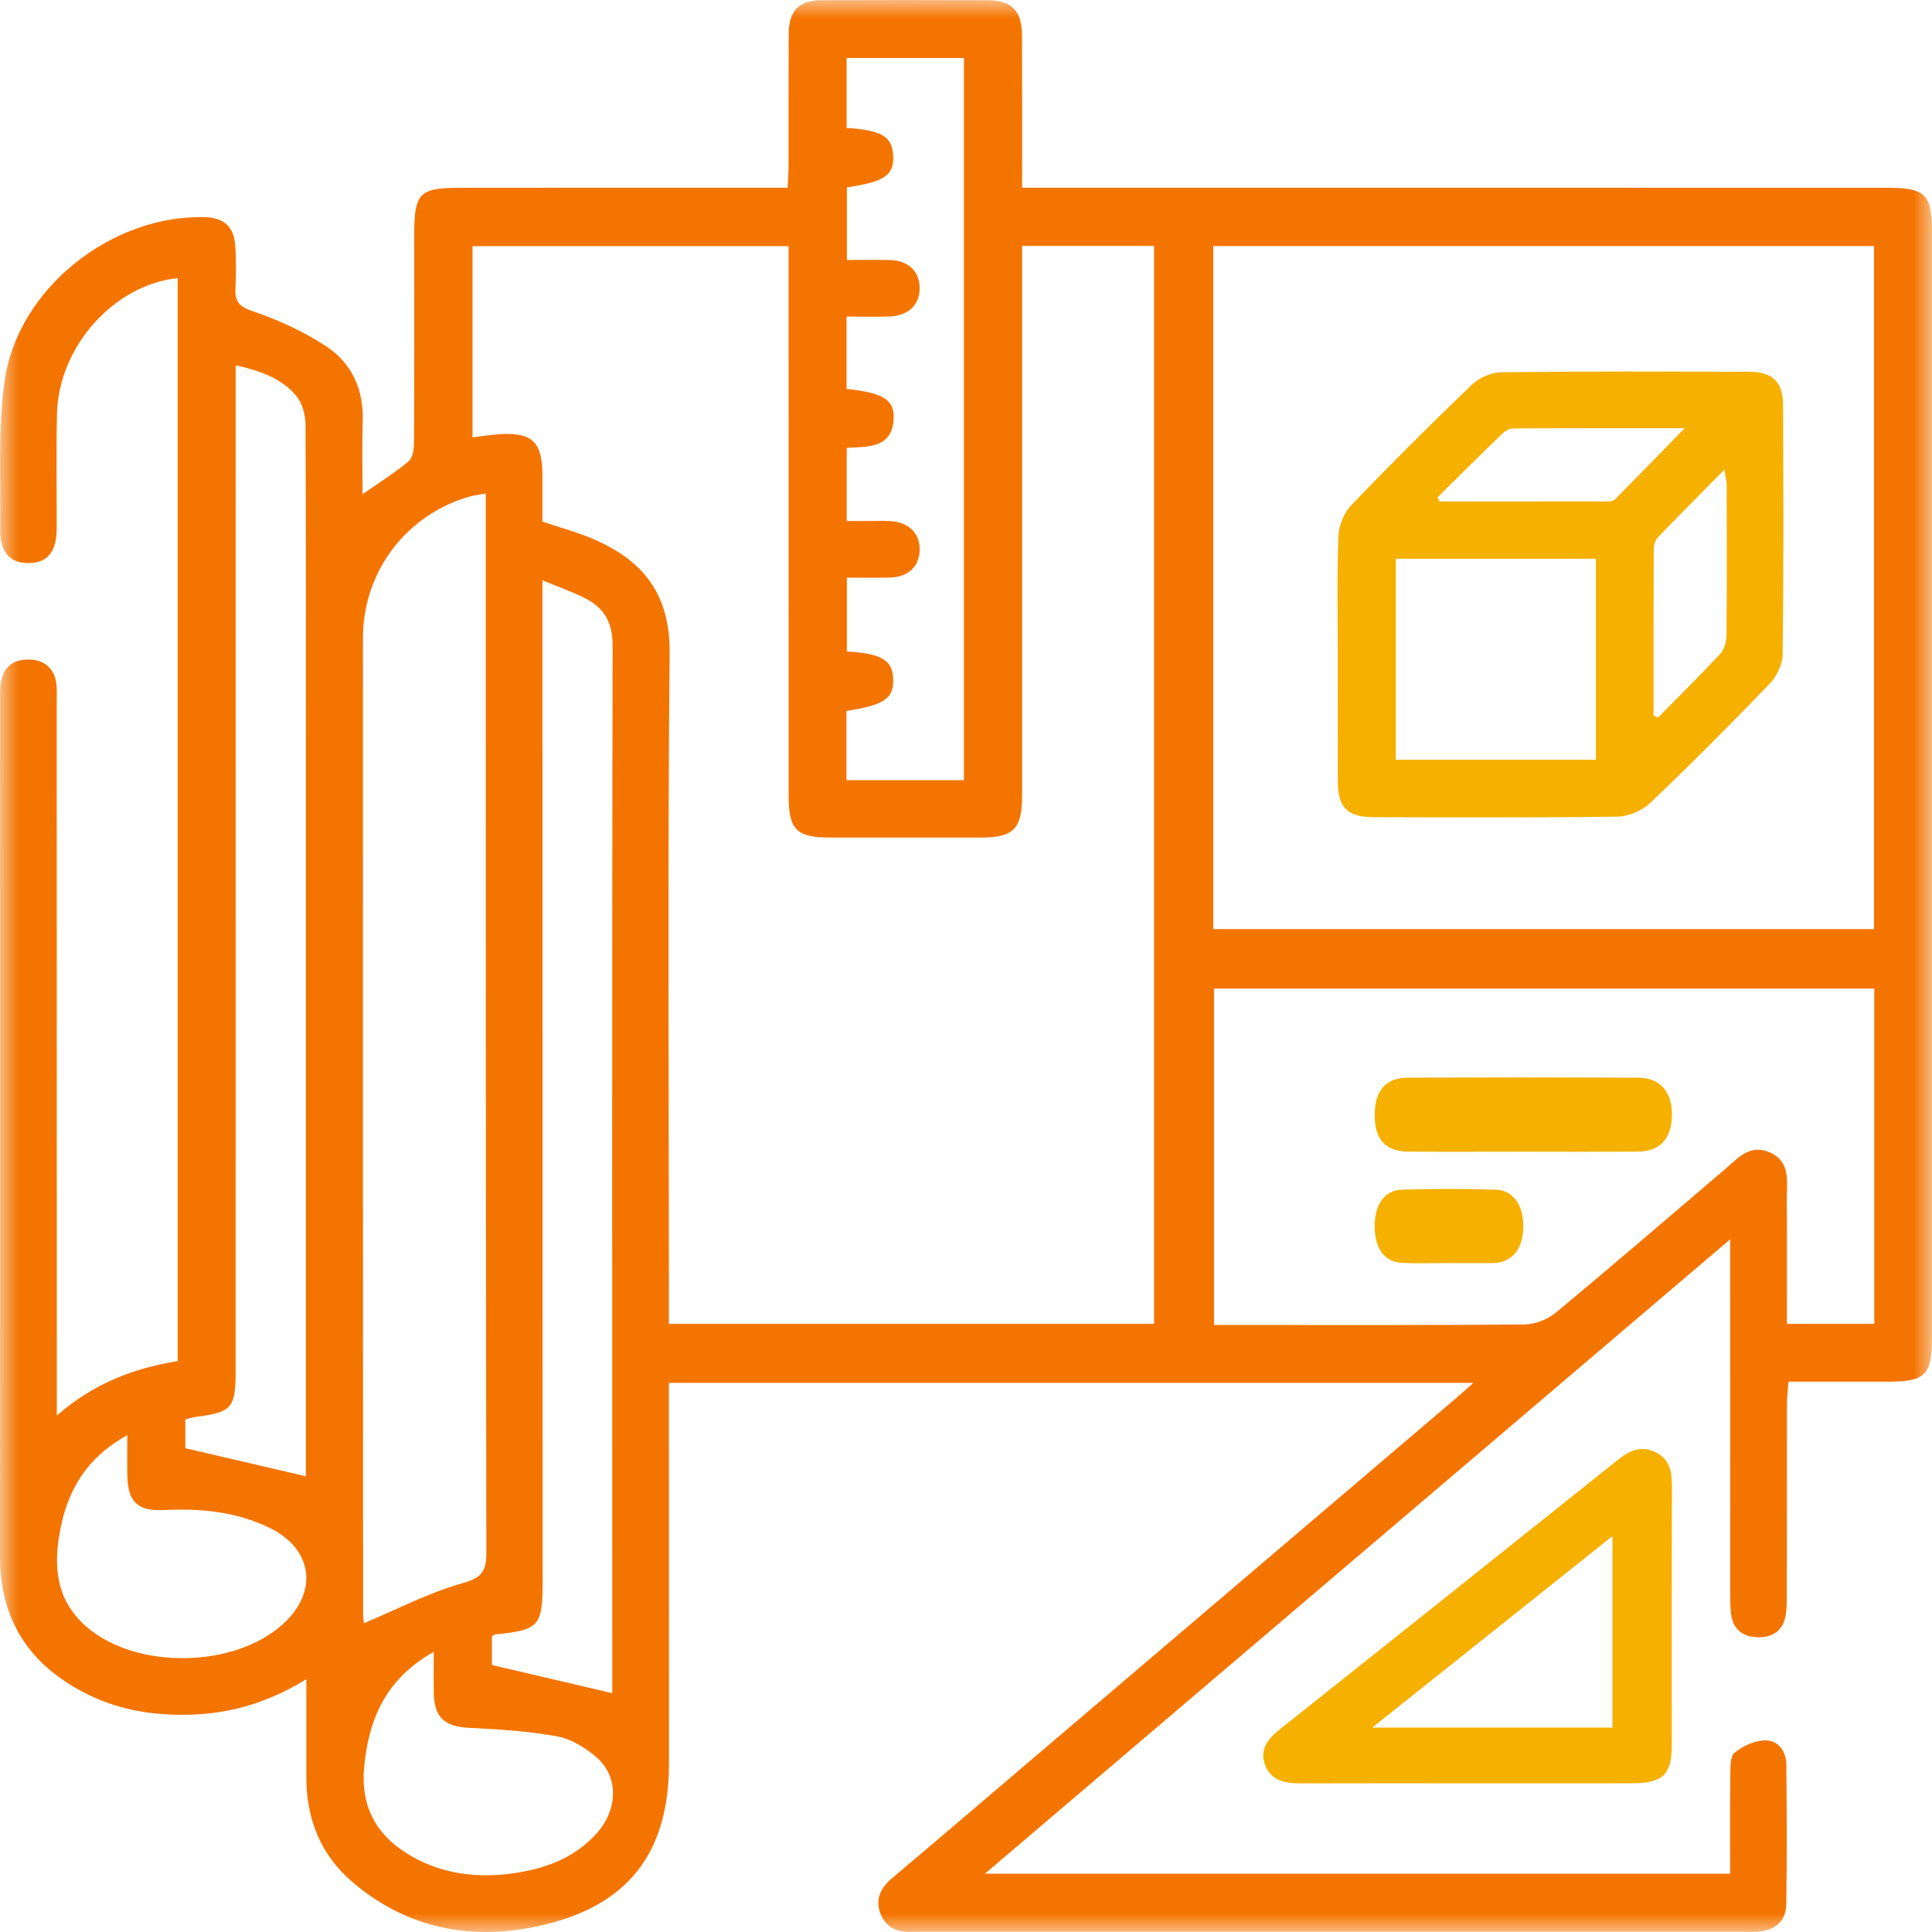 <?xml version="1.0" encoding="UTF-8"?> <svg xmlns="http://www.w3.org/2000/svg" xmlns:xlink="http://www.w3.org/1999/xlink" width="52px" height="52px" viewBox="0 0 52 52" version="1.1"><title>engenharia</title><defs><polygon id="path-1" points="0 0 52 0 52 52 0 52"></polygon></defs><g id="Page-1" stroke="none" stroke-width="1" fill="none" fill-rule="evenodd"><g id="home" transform="translate(-162, -904)"><g id="engenharia" transform="translate(162, 904)"><g id="Group-3"><mask id="mask-2" fill="white"><use xlink:href="#path-1"></use></mask><g id="Clip-2"></g><path d="M11.674,44.46 C10.384,45.186 9.921,46.268 9.801,47.567 C9.707,48.583 10.094,49.347 10.943,49.88 C11.796,50.415 12.741,50.555 13.722,50.432 C14.611,50.32 15.44,50.038 16.06,49.344 C16.638,48.698 16.654,47.816 16.056,47.299 C15.759,47.042 15.377,46.805 15.001,46.736 C14.227,46.594 13.433,46.543 12.644,46.506 C11.968,46.474 11.687,46.237 11.675,45.559 C11.67,45.225 11.674,44.89 11.674,44.46 L11.674,44.46 Z M3.426,38.627 C2.339,39.228 1.839,40.082 1.628,41.141 C1.43,42.136 1.493,43.059 2.327,43.783 C3.665,44.946 6.325,44.905 7.633,43.697 C8.575,42.827 8.412,41.687 7.261,41.125 C6.356,40.682 5.39,40.595 4.399,40.643 C3.705,40.676 3.444,40.42 3.428,39.73 C3.42,39.398 3.426,39.066 3.426,38.627 L3.426,38.627 Z M25.944,20.999 L25.944,1.562 L22.787,1.562 L22.787,3.442 C23.745,3.509 24.013,3.675 24.04,4.196 C24.067,4.715 23.8,4.899 22.795,5.042 L22.795,6.997 C23.21,6.997 23.582,6.989 23.953,7 C24.445,7.014 24.739,7.292 24.752,7.731 C24.765,8.19 24.46,8.498 23.947,8.518 C23.564,8.532 23.179,8.52 22.785,8.52 L22.785,10.467 C23.734,10.569 24.06,10.746 24.054,11.221 C24.042,12.081 23.351,12.018 22.79,12.055 L22.79,14.023 C23.016,14.023 23.201,14.023 23.387,14.023 C23.573,14.023 23.76,14.016 23.945,14.025 C24.457,14.049 24.764,14.351 24.752,14.809 C24.741,15.249 24.445,15.531 23.956,15.545 C23.572,15.556 23.187,15.547 22.794,15.547 L22.794,17.534 C23.74,17.592 24.025,17.769 24.041,18.287 C24.057,18.8 23.791,18.98 22.783,19.134 L22.783,20.999 L25.944,20.999 Z M14.6,15.619 C14.6,15.974 14.6,16.192 14.6,16.41 C14.602,25.121 14.604,33.833 14.605,42.544 C14.606,43.771 14.517,43.871 13.328,43.991 C13.299,43.994 13.272,44.022 13.24,44.042 L13.24,44.814 C14.354,45.075 15.408,45.322 16.479,45.572 C16.479,45.101 16.479,44.578 16.479,44.055 C16.478,35.158 16.471,26.26 16.488,17.362 C16.489,16.748 16.255,16.36 15.75,16.102 C15.41,15.929 15.045,15.803 14.6,15.619 L14.6,15.619 Z M8.233,39.734 L8.233,39.196 C8.233,32.837 8.233,26.477 8.233,20.118 C8.233,17.226 8.239,14.334 8.223,11.442 C8.221,11.176 8.141,10.853 7.978,10.658 C7.577,10.179 7.002,9.981 6.343,9.83 C6.343,10.112 6.343,10.328 6.343,10.543 C6.343,19.338 6.343,28.133 6.342,36.928 C6.342,37.887 6.234,38.009 5.314,38.13 C5.202,38.144 5.092,38.177 4.988,38.2 L4.988,38.979 C6.085,39.234 7.129,39.477 8.233,39.734 L8.233,39.734 Z M13.074,13.284 C12.876,13.32 12.76,13.331 12.65,13.362 C10.948,13.842 9.77,15.373 9.769,17.166 C9.765,25.932 9.77,34.698 9.773,43.463 C9.774,43.584 9.8,43.705 9.798,43.688 C10.689,43.315 11.544,42.865 12.455,42.61 C12.985,42.461 13.091,42.278 13.09,41.777 C13.073,32.503 13.076,23.23 13.074,13.956 C13.074,13.755 13.074,13.554 13.074,13.284 L13.074,13.284 Z M50.446,35.632 L50.446,26.609 L32.676,26.609 L32.676,35.662 L33.224,35.662 C35.829,35.662 38.434,35.672 41.038,35.648 C41.324,35.645 41.662,35.507 41.885,35.323 C43.407,34.059 44.905,32.766 46.412,31.484 C46.768,31.182 47.099,30.769 47.649,31.024 C48.201,31.279 48.09,31.805 48.092,32.268 C48.099,33.38 48.095,34.491 48.095,35.632 L50.446,35.632 Z M32.655,25.007 L50.44,25.007 L50.44,6.622 L32.655,6.622 L32.655,25.007 Z M14.6,14.038 C15.108,14.211 15.567,14.333 15.997,14.52 C17.323,15.097 18.038,16.009 18.023,17.572 C17.969,23.375 18.003,29.179 18.004,34.982 C18.004,35.196 18.004,35.41 18.004,35.632 L31.062,35.632 L31.062,6.618 L27.51,6.618 C27.51,6.857 27.51,7.057 27.51,7.258 C27.51,11.979 27.51,16.699 27.51,21.42 C27.509,22.309 27.28,22.542 26.41,22.543 C25.056,22.544 23.702,22.544 22.348,22.543 C21.433,22.543 21.226,22.332 21.226,21.402 C21.225,16.665 21.225,11.927 21.225,7.19 C21.225,6.995 21.225,6.8 21.225,6.625 L12.718,6.625 L12.718,11.772 C12.995,11.739 13.229,11.698 13.464,11.685 C14.322,11.637 14.594,11.898 14.599,12.764 C14.602,13.185 14.6,13.607 14.6,14.038 L14.6,14.038 Z M4.782,36.634 L4.782,7.485 C3.062,7.666 1.575,9.337 1.534,11.133 C1.51,12.165 1.53,13.198 1.526,14.23 C1.523,14.852 1.275,15.151 0.772,15.156 C0.265,15.16 -0.005,14.859 0.005,14.247 C0.026,12.912 -0.062,11.559 0.125,10.247 C0.479,7.761 3.017,5.769 5.528,5.845 C6.034,5.861 6.305,6.112 6.334,6.63 C6.355,7.001 6.359,7.375 6.337,7.746 C6.318,8.098 6.416,8.245 6.793,8.373 C7.486,8.61 8.176,8.921 8.785,9.325 C9.467,9.776 9.791,10.484 9.763,11.333 C9.742,11.969 9.758,12.606 9.758,13.302 C10.214,12.984 10.625,12.727 10.995,12.42 C11.105,12.328 11.142,12.097 11.143,11.93 C11.153,10.068 11.149,8.207 11.149,6.345 C11.149,5.185 11.278,5.054 12.417,5.054 C15.142,5.053 17.867,5.053 20.592,5.053 L21.2,5.053 C21.209,4.844 21.224,4.666 21.224,4.489 C21.226,3.304 21.221,2.119 21.227,0.935 C21.23,0.278 21.497,0.006 22.149,0.004 C23.621,-0.001 25.094,-0.001 26.566,0.004 C27.237,0.006 27.505,0.282 27.508,0.975 C27.514,2.31 27.51,3.646 27.51,5.053 C27.761,5.053 27.975,5.053 28.189,5.053 C35.72,5.053 43.252,5.053 50.784,5.054 C51.827,5.054 52,5.225 52,6.251 C52,16.168 52,26.085 52,36.002 C52,37.007 51.821,37.187 50.827,37.188 C49.949,37.188 49.071,37.188 48.136,37.188 C48.121,37.414 48.097,37.607 48.096,37.801 C48.093,39.51 48.096,41.22 48.093,42.929 C48.092,43.131 48.094,43.339 48.05,43.534 C47.96,43.925 47.667,44.081 47.293,44.066 C46.94,44.053 46.672,43.884 46.604,43.512 C46.568,43.314 46.569,43.108 46.569,42.906 C46.567,39.944 46.567,36.983 46.567,34.021 L46.567,33.357 C39.839,39.084 33.211,44.726 26.509,50.431 L46.567,50.431 C46.567,49.554 46.561,48.677 46.572,47.801 C46.575,47.586 46.56,47.281 46.686,47.176 C46.907,46.993 47.229,46.844 47.51,46.842 C47.864,46.84 48.077,47.137 48.08,47.503 C48.09,48.754 48.099,50.007 48.077,51.259 C48.069,51.709 47.776,51.957 47.322,51.991 C47.204,52 47.085,51.994 46.967,51.994 C39.553,51.995 32.14,51.995 24.727,51.995 C24.676,51.995 24.625,51.991 24.575,51.995 C24.159,52.024 23.829,51.883 23.687,51.475 C23.555,51.092 23.718,50.797 24.021,50.542 C25.341,49.43 26.651,48.307 27.966,47.188 C31.702,44.007 35.439,40.826 39.175,37.645 C39.311,37.529 39.442,37.41 39.659,37.219 L18.004,37.219 C18.004,37.421 18.004,37.616 18.004,37.811 C18.005,41.027 18.007,44.242 18.006,47.458 C18.006,49.89 16.887,51.317 14.506,51.838 C12.667,52.241 10.968,51.905 9.507,50.674 C8.642,49.945 8.248,48.977 8.245,47.849 C8.243,46.993 8.245,46.136 8.245,45.196 C7.248,45.809 6.243,46.114 5.16,46.149 C4.2,46.181 3.271,46.047 2.399,45.623 C0.84,44.866 -0.001,43.654 -1.79330274e-06,41.889 C0.004,36.135 0.002,30.381 0.002,24.628 C0.002,22.631 -0.001,20.634 0.003,18.637 C0.004,18.046 0.251,17.762 0.743,17.751 C1.188,17.741 1.48,17.994 1.521,18.442 C1.536,18.61 1.527,18.78 1.527,18.949 C1.528,25.109 1.528,31.269 1.529,37.429 C1.529,37.612 1.529,37.795 1.529,38.101 C2.525,37.228 3.604,36.826 4.782,36.634 Z" id="Fill-1" fill="#F47400" mask="url(#mask-2)"></path></g><path d="M36.935,46.497 L43.399,46.497 L43.399,41.344 C41.232,43.072 39.13,44.747 36.935,46.497 M39.485,47.998 C38.008,47.998 36.532,47.994 35.055,48 C34.632,48.002 34.235,47.954 34.062,47.533 C33.882,47.099 34.118,46.804 34.468,46.527 C37.462,44.15 40.449,41.765 43.436,39.379 C43.749,39.128 44.059,38.88 44.503,39.063 C44.962,39.252 45.002,39.63 45,40.045 C44.991,42.355 44.996,44.665 44.995,46.975 C44.995,47.769 44.757,47.995 43.915,47.997 C42.438,48 40.962,47.998 39.485,47.998" id="Fill-4" fill="#F5B000"></path><path d="M44.506,19.256 C44.545,19.276 44.584,19.296 44.623,19.316 C45.187,18.743 45.759,18.179 46.305,17.591 C46.414,17.473 46.468,17.262 46.469,17.093 C46.482,15.749 46.478,14.405 46.474,13.061 C46.474,12.955 46.444,12.85 46.411,12.641 C45.767,13.294 45.189,13.873 44.622,14.464 C44.552,14.537 44.512,14.671 44.511,14.778 C44.504,16.27 44.506,17.763 44.506,19.256 L44.506,19.256 Z M38.693,13.383 C38.711,13.422 38.729,13.46 38.747,13.499 C40.257,13.499 41.767,13.499 43.276,13.496 C43.34,13.496 43.424,13.486 43.464,13.446 C44.07,12.834 44.67,12.216 45.343,11.525 C43.734,11.525 42.225,11.522 40.716,11.532 C40.615,11.533 40.495,11.612 40.417,11.688 C39.838,12.248 39.267,12.817 38.693,13.383 L38.693,13.383 Z M37.569,20.449 L42.954,20.449 L42.954,15.038 L37.569,15.038 L37.569,20.449 Z M36.007,17.719 C36.007,16.625 35.983,15.53 36.023,14.437 C36.033,14.15 36.171,13.805 36.368,13.599 C37.428,12.493 38.514,11.411 39.619,10.351 C39.815,10.163 40.146,10.022 40.416,10.019 C42.638,9.992 44.86,9.999 47.083,10.007 C47.709,10.009 47.988,10.279 47.991,10.901 C48.002,13.14 48.008,15.379 47.98,17.617 C47.977,17.885 47.818,18.208 47.627,18.406 C46.576,19.497 45.508,20.572 44.41,21.616 C44.193,21.824 43.827,21.975 43.526,21.98 C41.338,22.01 39.15,21.999 36.961,21.994 C36.273,21.993 36.011,21.731 36.008,21.052 C36.003,19.941 36.007,18.83 36.007,17.719 L36.007,17.719 Z" id="Fill-6" fill="#F5B000"></path><path d="M40.974,30.998 C39.95,30.998 38.927,31.004 37.903,30.996 C37.279,30.991 36.99,30.654 37,29.981 C37.01,29.345 37.304,29.008 37.893,29.005 C39.957,28.998 42.021,28.998 44.085,29.005 C44.685,29.007 45.012,29.39 45,30.033 C44.988,30.646 44.675,30.991 44.096,30.995 C43.055,31.004 42.014,30.998 40.974,30.998" id="Fill-8" fill="#F5B000"></path><path d="M38.97,33.995 C38.563,33.994 38.156,34.009 37.75,33.991 C37.275,33.969 37.018,33.633 37.001,33.057 C36.983,32.452 37.246,32.037 37.727,32.021 C38.574,31.993 39.422,31.993 40.269,32.021 C40.744,32.037 41.019,32.469 40.999,33.059 C40.98,33.617 40.704,33.958 40.242,33.994 C40.208,33.997 40.174,33.996 40.14,33.996 C39.75,33.996 39.36,33.996 38.97,33.995" id="Fill-10" fill="#F5B000"></path></g></g></g></svg> 